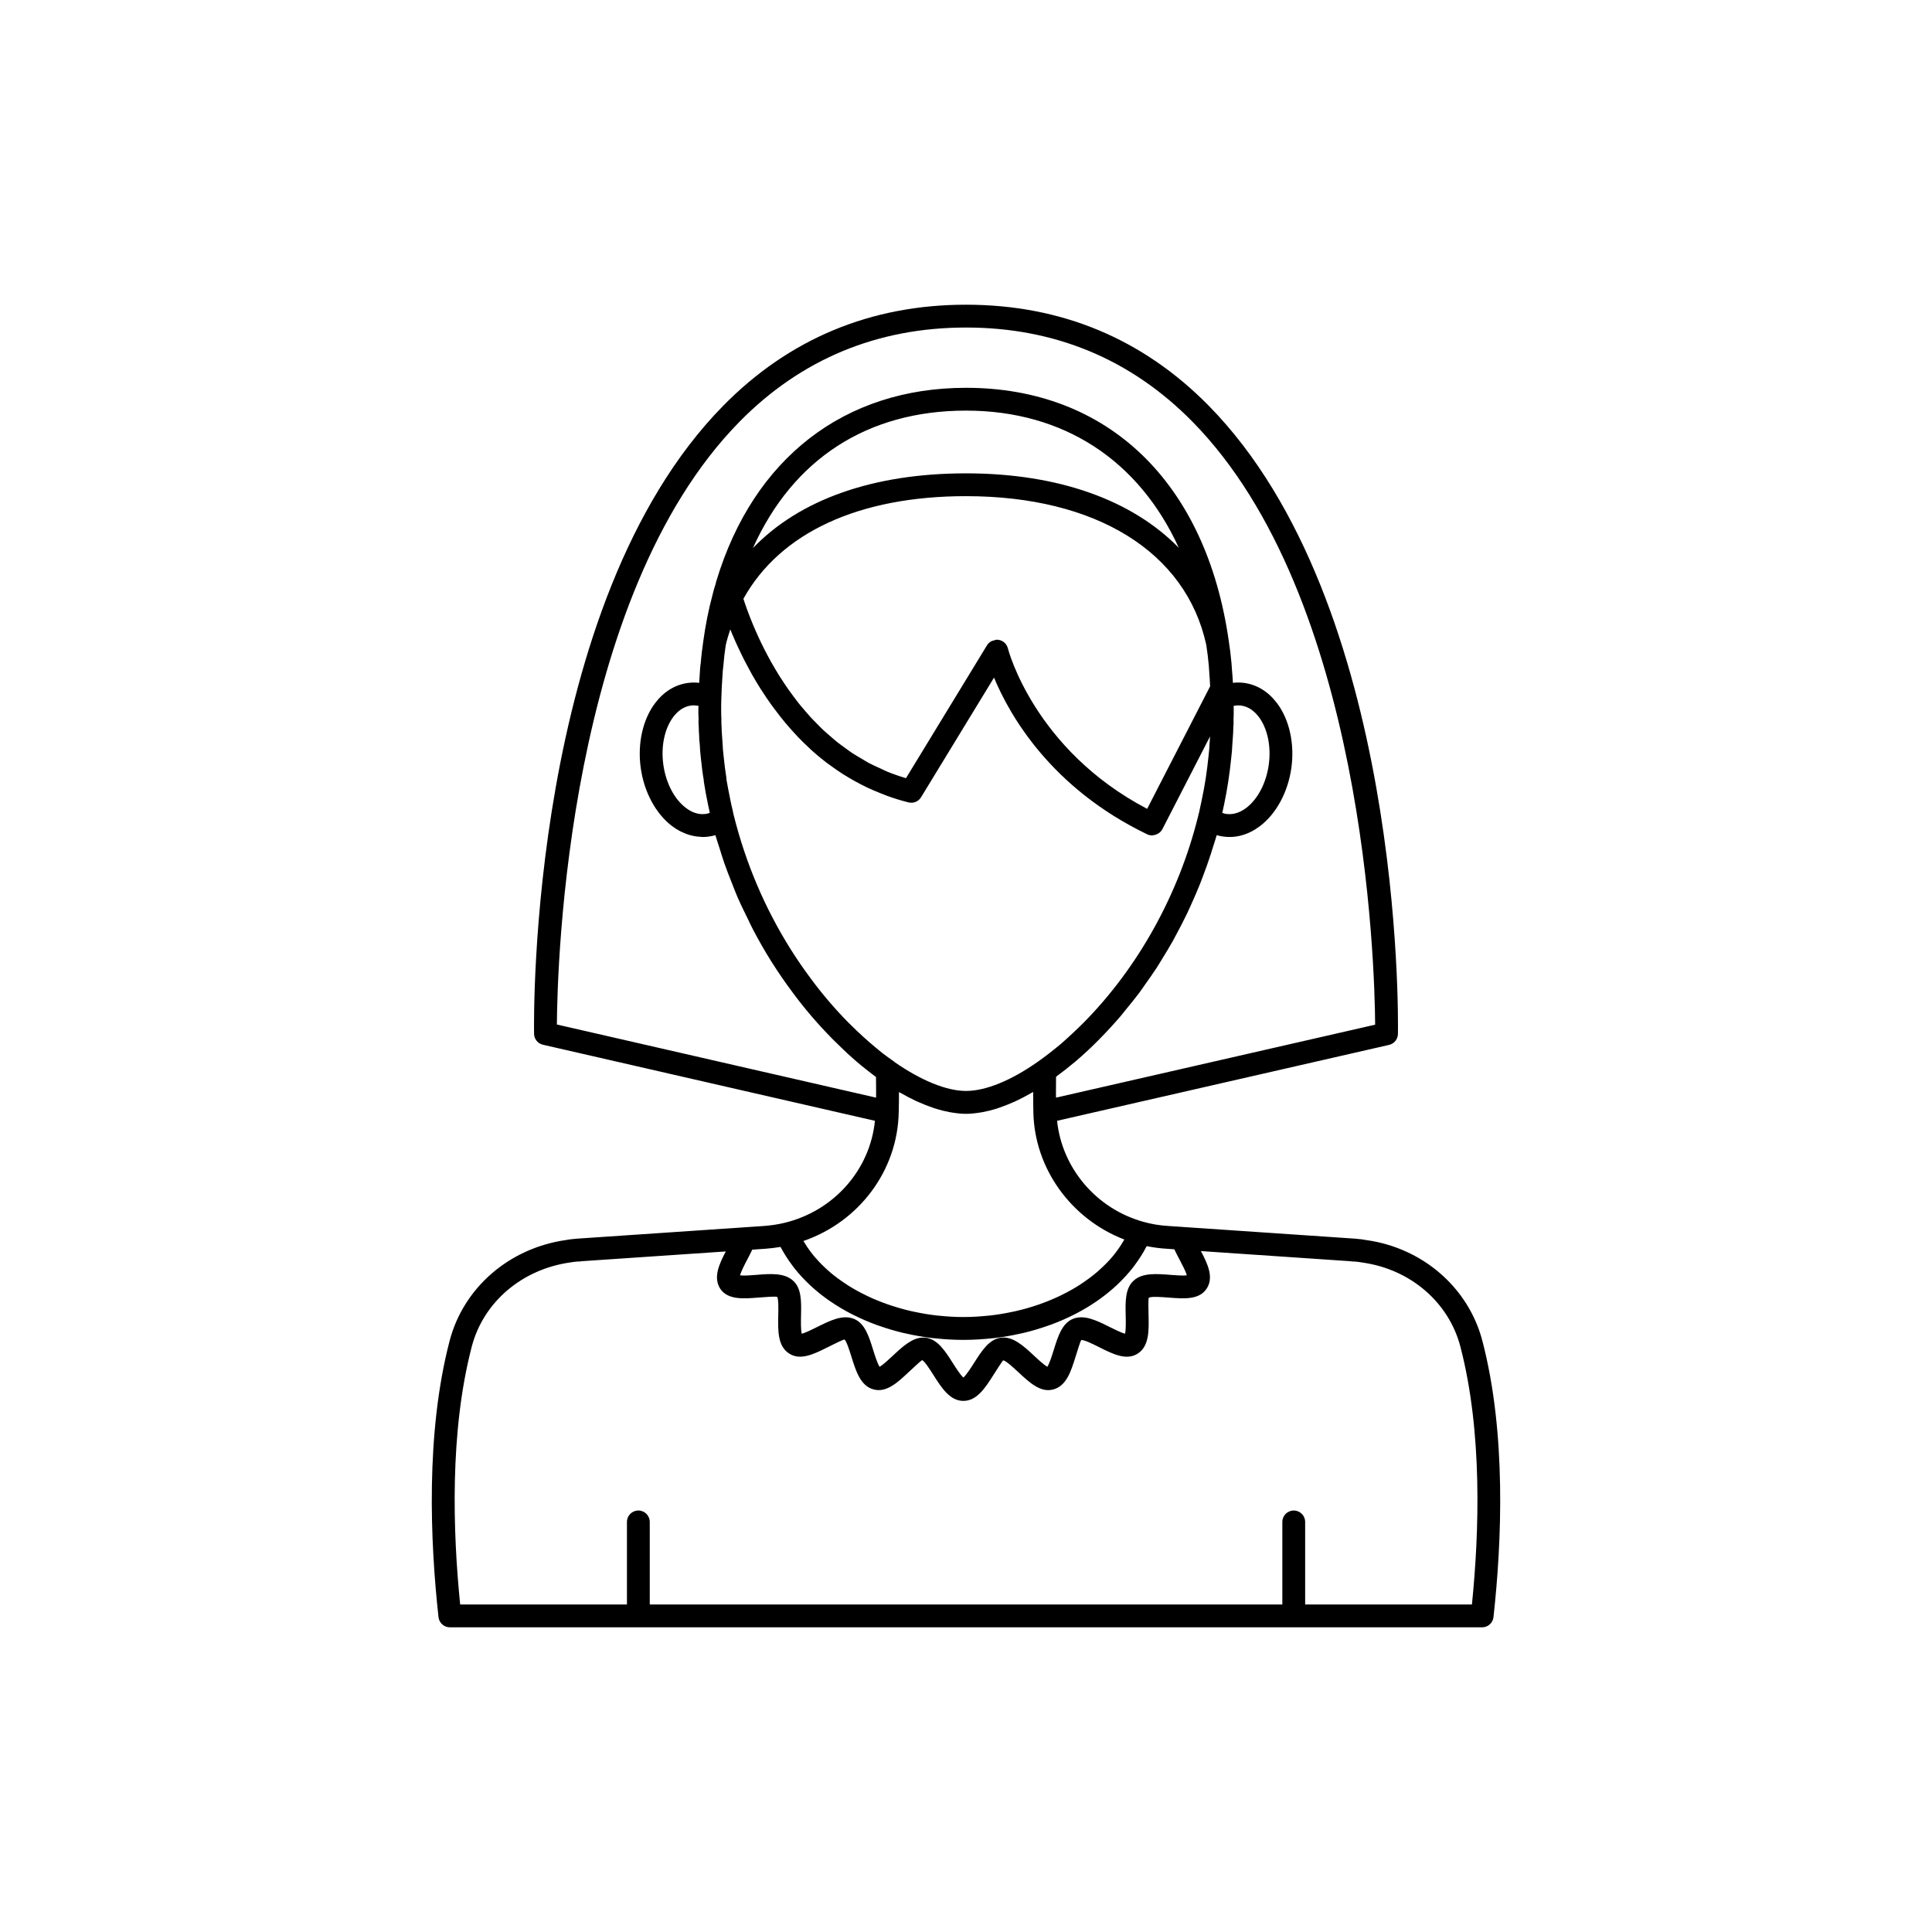 <?xml version="1.0" encoding="UTF-8"?>
<!-- Uploaded to: SVG Repo, www.svgrepo.com, Generator: SVG Repo Mixer Tools -->
<svg fill="#000000" width="800px" height="800px" version="1.1" viewBox="144 144 512 512" xmlns="http://www.w3.org/2000/svg">
 <path d="m536.84 499.32c-3.691-14.109-15.828-24.598-30.719-26.68-0.82-0.176-1.672-0.258-2.508-0.332l-0.719-0.07c-0.105-0.012-0.211-0.016-0.312-0.016l-45.078-3.059c-0.008 0-0.012-0.008-0.016-0.008l-3.852-0.254c-2.289-0.137-4.512-0.504-6.613-1.102h-0.008-0.004c-12.535-3.484-21.582-14.285-22.875-26.777l87.984-20.113c1.355-0.309 2.324-1.504 2.348-2.898 0.078-4.637 1.305-114.18-50.141-166.49-17.469-17.762-39.109-26.77-64.324-26.77-25.219 0-46.867 9.008-64.336 26.77-51.438 52.301-50.207 161.81-50.133 166.45 0.023 1.391 0.992 2.582 2.348 2.894l87.984 20.16c-1.289 12.934-10.809 23.887-24.023 27.051-1.746 0.414-3.602 0.695-5.5 0.832l-5.293 0.355c-0.004 0-0.008 0.004-0.016 0.004l-43.613 2.957c-0.105 0-0.211 0.004-0.316 0.016l-0.719 0.07c-0.84 0.074-1.691 0.156-2.309 0.297-15.094 2.117-27.227 12.605-30.918 26.715-6.402 24.496-5.141 53.352-2.949 73.238 0.168 1.531 1.461 2.695 3.004 2.695h273.57c1.543 0 2.836-1.16 3.004-2.695 2.195-19.883 3.457-48.738-2.945-73.234zm-245.26-83.816c0.117-16.359 2.769-113.35 48.398-159.74 16.293-16.566 36.488-24.965 60.027-24.965 23.531 0 43.719 8.395 60.008 24.953 45.617 46.375 48.293 143.43 48.414 159.8l-84.578 19.336c0-0.371-0.012-0.762-0.012-1.125 0-1.012 0.008-1.996 0.016-2.961 0.004-0.488 0.008-0.98 0.016-1.457 1.711-1.258 3.434-2.617 5.203-4.094 2.223-1.898 4.391-3.926 6.434-6.019l0.004-0.004c0.004-0.004 0.004-0.004 0.008-0.008 0 0 0-0.004 0.004-0.004 1.844-1.867 3.625-3.812 5.352-5.816 0.547-0.637 1.051-1.312 1.586-1.961 1.164-1.414 2.328-2.828 3.43-4.305 0.559-0.746 1.074-1.527 1.617-2.289 1.031-1.445 2.062-2.894 3.035-4.391 0.488-0.75 0.938-1.527 1.41-2.289 0.977-1.574 1.941-3.156 2.852-4.781 0.395-0.707 0.762-1.43 1.145-2.144 0.93-1.738 1.84-3.484 2.691-5.269 0.309-0.648 0.598-1.309 0.898-1.965 0.863-1.887 1.691-3.785 2.461-5.715 0.246-0.621 0.48-1.246 0.719-1.871 0.75-1.969 1.461-3.945 2.113-5.949 0.223-0.68 0.43-1.363 0.641-2.047 0.316-1.035 0.68-2.055 0.969-3.094 0.562 0.16 1.133 0.281 1.715 0.359 3.383 0.477 6.734-0.48 9.75-2.762 4.336-3.277 7.449-9.066 8.328-15.492 0.879-6.414-0.566-12.828-3.863-17.16-2.297-3.012-5.289-4.84-8.648-5.293-0.992-0.137-1.992-0.141-2.988-0.027-0.059-1.25-0.164-2.422-0.262-3.613-0.043-0.539-0.066-1.109-0.117-1.641-0.184-1.961-0.41-3.867-0.699-5.703-5.961-42.09-31.996-67.227-69.648-67.227-32.238 0-56.355 18.672-66.172 51.223-0.086 0.281-0.121 0.223-0.121 0.516-0.383 1.141-0.707 2.34-0.961 3.406-1 3.75-1.805 7.824-2.383 12.031-0.004 0.016-0.004 0.031-0.004 0.047 0 0.004 0 0.012-0.004 0.016 0 0.004-0.004 0.008-0.004 0.016-0.262 1.918-0.516 3.836-0.641 5.574-0.168 1.039-0.23 2.078-0.281 3.113-0.055 0.746-0.109 1.496-0.148 2.246-1-0.117-1.996-0.105-2.981 0.027-3.367 0.449-6.363 2.281-8.656 5.293-3.297 4.328-4.742 10.742-3.863 17.16 0.879 6.422 3.992 12.215 8.328 15.492 0.695 0.523 1.41 0.965 2.137 1.348 0.258 0.137 0.52 0.234 0.781 0.352 0.477 0.215 0.953 0.414 1.438 0.57 0.312 0.102 0.625 0.176 0.941 0.25 0.453 0.105 0.91 0.188 1.367 0.242 0.316 0.039 0.633 0.07 0.949 0.082 0.152 0.004 0.301 0.039 0.449 0.039 0.555 0 1.109-0.039 1.664-0.117 0.594-0.078 1.172-0.203 1.742-0.367 0.328 1.172 0.746 2.309 1.105 3.469 0.402 1.289 0.789 2.582 1.23 3.859 0.641 1.844 1.352 3.656 2.074 5.465 0.465 1.168 0.902 2.348 1.402 3.5 0.859 1.988 1.816 3.934 2.777 5.875 0.461 0.934 0.879 1.883 1.363 2.805 1.496 2.844 3.082 5.637 4.793 8.371 1.898 3 3.785 5.754 5.766 8.387 3.09 4.203 6.594 8.297 10.496 12.254 0.383 0.359 0.754 0.73 1.121 1.098 0.406 0.402 0.801 0.801 1.152 1.125 2.414 2.363 4.883 4.508 7.266 6.332 0.004 0.004 0.008 0.004 0.012 0.008 0.016 0.012 0.035 0.027 0.051 0.043 0.004 0.004 0.008 0.004 0.012 0.008 0.652 0.523 1.301 1.016 1.941 1.48 0.008 0.477 0.012 0.969 0.016 1.457 0.012 0.945 0.016 1.902 0.016 2.887 0 0.367-0.008 0.762-0.012 1.133zm43.535-83.035c0-1.168-0.004-2.281 0.051-3.445v-0.004-0.055c0.051-1.965 0.148-3.875 0.301-5.922 0.047-0.828 0.086-1.66 0.246-2.731 0.141-1.785 0.332-3.519 0.617-5.324 0.312-1.445 0.762-2.816 1.199-4.188 0.027 0.07 0.062 0.152 0.094 0.223 0.145 0.352 0.301 0.719 0.453 1.082 0.289 0.688 0.59 1.387 0.914 2.113 0.188 0.422 0.383 0.848 0.586 1.281 0.336 0.723 0.691 1.461 1.059 2.211 0.219 0.449 0.438 0.887 0.668 1.344 0.438 0.852 0.902 1.723 1.387 2.598 0.199 0.363 0.383 0.719 0.59 1.086 0.695 1.227 1.434 2.465 2.219 3.715 0.207 0.328 0.438 0.656 0.648 0.984 0.609 0.938 1.234 1.875 1.895 2.816 0.324 0.461 0.668 0.918 1.008 1.379 0.602 0.82 1.223 1.633 1.867 2.445 0.383 0.484 0.773 0.961 1.172 1.438 0.676 0.812 1.383 1.609 2.106 2.406 0.398 0.438 0.789 0.879 1.203 1.312 0.922 0.965 1.883 1.902 2.879 2.828 0.254 0.234 0.484 0.48 0.742 0.715 1.25 1.133 2.566 2.223 3.934 3.277 0.406 0.312 0.84 0.602 1.258 0.906 1 0.73 2.016 1.445 3.078 2.125 0.551 0.355 1.121 0.688 1.688 1.027 1.004 0.598 2.031 1.168 3.086 1.715 0.605 0.312 1.215 0.625 1.84 0.918 1.145 0.539 2.328 1.035 3.531 1.508 0.574 0.227 1.133 0.469 1.723 0.68 1.812 0.645 3.672 1.234 5.621 1.715 1.293 0.316 2.621-0.238 3.305-1.359l19.34-31.715c4.121 9.922 15.031 29.219 40.602 41.531 0.398 0.191 0.816 0.273 1.23 0.281 0.027 0 0.051 0.02 0.078 0.02 0.07 0 0.129-0.051 0.199-0.055 0.402-0.027 0.781-0.133 1.141-0.316 0.121-0.062 0.23-0.117 0.34-0.191 0.406-0.273 0.77-0.613 1.012-1.078l12.652-24.613-0.121 1.738c-0.047 1.129-0.141 2.305-0.289 3.504-0.195 1.965-0.441 3.875-0.734 5.836-0.297 1.91-0.641 3.773-1.027 5.617l-0.766 3.578c-0.109 0.332-0.184 0.641-0.223 0.867-5.109 20.652-15.863 40.062-30.301 54.676-2.008 2.008-4.059 3.91-6.066 5.676-2.039 1.695-4.031 3.254-6.019 4.66-7.137 5.039-13.922 7.809-19.113 7.809-5.144 0-11.898-2.738-19.023-7.703-0.039-0.031-0.055-0.082-0.098-0.109-0.953-0.668-1.953-1.383-2.957-2.144-0.02-0.016-0.039-0.027-0.059-0.043-2.555-2.062-4.68-3.91-6.668-5.805-0.055-0.055-0.109-0.102-0.168-0.152l-1.051-1.027c-0.414-0.414-0.832-0.832-1.18-1.152-3.609-3.668-6.922-7.539-9.859-11.531-1.898-2.527-3.699-5.148-5.5-8.004-6.801-10.859-11.828-22.688-14.98-35.277-0.102-0.344-0.172-0.719-0.242-1.07 0-0.004-0.043-0.223-0.043-0.223-0.012-0.062-0.027-0.121-0.043-0.184-0.234-0.891-0.422-1.832-0.621-2.816-0.391-1.863-0.734-3.723-0.992-5.176 0-0.156-0.012-0.363-0.035-0.516-0.293-1.859-0.539-3.816-0.742-5.852v-0.008c-0.141-1.125-0.234-2.297-0.285-3.504l-0.148-2.129c-0.047-0.633-0.094-1.312-0.102-2.203-0.039-0.547-0.09-1.094-0.047-2.082-0.059-0.625-0.055-1.301-0.055-1.934zm64.891-56.98c34.488 0 58.301 14.801 63.668 39.41 0.277 1.77 0.496 3.59 0.672 5.496 0.062 0.656 0.09 1.367 0.137 2.043 0.082 1.117 0.164 2.246 0.215 3.441l-16.691 32.473c-29.98-15.727-36.84-42.246-36.906-42.52-0.293-1.188-1.27-2.082-2.477-2.266-0.156-0.023-0.309-0.035-0.461-0.035-0.305 0-0.574 0.137-0.859 0.223-0.164 0.051-0.332 0.047-0.488 0.125-0.492 0.25-0.93 0.605-1.23 1.098l-21.492 35.25c-1.781-0.52-3.492-1.129-5.144-1.805-0.555-0.234-1.07-0.516-1.613-0.762-1.062-0.48-2.137-0.953-3.144-1.492-0.617-0.332-1.191-0.707-1.789-1.059-0.879-0.516-1.77-1.02-2.606-1.574-0.609-0.406-1.176-0.848-1.762-1.27-0.766-0.555-1.547-1.102-2.277-1.684-0.574-0.461-1.105-0.945-1.656-1.422-0.688-0.594-1.383-1.18-2.031-1.793-0.535-0.504-1.031-1.027-1.543-1.543-0.613-0.621-1.234-1.238-1.816-1.875-0.488-0.535-0.941-1.078-1.406-1.617-0.555-0.645-1.109-1.289-1.633-1.945-0.441-0.551-0.855-1.109-1.273-1.668-0.492-0.656-0.988-1.312-1.453-1.973-0.395-0.562-0.77-1.125-1.145-1.691-0.438-0.656-0.875-1.312-1.285-1.969-0.352-0.562-0.688-1.125-1.02-1.684-0.387-0.648-0.766-1.297-1.125-1.938-0.309-0.555-0.605-1.102-0.898-1.645-0.336-0.629-0.664-1.254-0.977-1.871-0.27-0.535-0.527-1.059-0.777-1.578-0.289-0.602-0.57-1.199-0.836-1.781-0.227-0.5-0.449-0.992-0.66-1.473-0.246-0.566-0.484-1.121-0.707-1.66-0.191-0.461-0.379-0.918-0.555-1.359-0.199-0.504-0.391-0.992-0.566-1.465-0.16-0.422-0.316-0.844-0.461-1.238-0.16-0.441-0.305-0.859-0.445-1.266-0.125-0.363-0.25-0.73-0.359-1.062-0.043-0.137-0.082-0.25-0.121-0.383 9.746-17.551 30.633-27.195 59-27.195zm-56.48 13.766c10.605-23.59 30.312-36.438 56.48-36.438 25.914 0 45.809 13.199 56.391 36.363-12.34-12.637-31.887-19.738-56.391-19.738-24.629 0-44.121 6.957-56.48 19.812zm127.36 45.602c0.055-0.773 0.059-1.609 0.059-2.387v-0.457c0-0.328-0.016-0.633-0.016-0.949 0.672-0.129 1.34-0.168 1.98-0.082 2.203 0.293 3.742 1.773 4.648 2.965 2.344 3.078 3.348 7.816 2.684 12.672-0.668 4.867-2.906 9.16-5.984 11.492-1.191 0.898-3.078 1.902-5.281 1.594-0.367-0.051-0.711-0.164-1.055-0.277l0.492-2.301c0.41-1.969 0.773-3.938 1.086-6.012 0.309-2.016 0.566-4.031 0.766-6.031 0.16-1.285 0.27-2.629 0.32-3.84l0.148-2.102c0.055-0.781 0.109-1.609 0.102-2.223 0.062-0.836 0.109-1.672 0.051-2.062zm-141.75-0.445c-0.059 0.836-0.012 1.672 0.043 2.336 0 0.742 0.047 1.52 0.094 2.074 0.008 0.09 0.008 0.184 0.012 0.27 0.008 0.785 0.059 1.559 0.148 2.066 0.055 1.293 0.164 2.633 0.316 3.852 0.211 2.074 0.469 4.144 0.742 5.644 0 0.156 0.012 0.355 0.035 0.508 0.309 2.019 0.676 3.984 1.086 5.953 0.156 0.773 0.312 1.551 0.488 2.305-0.348 0.113-0.695 0.23-1.07 0.281-2.211 0.32-4.074-0.695-5.262-1.598-3.078-2.328-5.32-6.625-5.984-11.492-0.664-4.856 0.34-9.594 2.684-12.672 0.906-1.191 2.449-2.672 4.656-2.965 0.535-0.078 1.09-0.047 1.648 0.031 0.094 0.012 0.188 0.012 0.281 0.027 0.012 0.004 0.023 0.008 0.035 0.012-0.012 0.473-0.012 0.945-0.012 1.426 0 0.773 0 1.609 0.059 1.941zm53.039 104.34c0.051-1.84 0.062-3.621 0.059-5.344 0.148 0.086 0.293 0.145 0.441 0.23 1.398 0.801 2.781 1.531 4.137 2.16 0.223 0.105 0.438 0.188 0.66 0.285 1.242 0.555 2.457 1.031 3.652 1.438 0.23 0.078 0.461 0.168 0.688 0.242 1.293 0.41 2.551 0.723 3.777 0.953 0.266 0.051 0.523 0.086 0.785 0.129 1.25 0.199 2.473 0.332 3.641 0.332 1.172 0 2.398-0.133 3.648-0.332 0.262-0.043 0.52-0.078 0.785-0.129 1.23-0.23 2.492-0.543 3.789-0.957 0.223-0.07 0.445-0.16 0.668-0.234 1.203-0.41 2.426-0.895 3.676-1.453 0.215-0.098 0.426-0.18 0.645-0.281 1.355-0.633 2.738-1.371 4.141-2.176 0.145-0.086 0.285-0.141 0.434-0.227-0.004 1.738 0.012 3.543 0.055 5.398 0.301 14.91 10.043 28.301 24.109 33.703-0.051 0.094-0.113 0.18-0.168 0.273-0.832 1.43-1.777 2.812-2.871 4.125-0.004 0.004-0.008 0.008-0.012 0.016-1.109 1.328-2.363 2.586-3.715 3.781-0.094 0.082-0.176 0.168-0.27 0.25-1.305 1.133-2.731 2.191-4.231 3.191-0.184 0.125-0.363 0.25-0.551 0.371-1.48 0.953-3.051 1.828-4.688 2.637-0.246 0.121-0.488 0.242-0.738 0.359-1.641 0.777-3.352 1.48-5.121 2.109-0.277 0.098-0.559 0.191-0.836 0.285-1.797 0.605-3.644 1.133-5.547 1.566-0.262 0.059-0.531 0.109-0.793 0.168-1.957 0.422-3.957 0.766-6 0.996-0.191 0.023-0.383 0.031-0.574 0.051-2.148 0.223-4.324 0.359-6.535 0.359-2.176 0-4.324-0.133-6.441-0.352-0.195-0.02-0.395-0.031-0.59-0.051-2.008-0.227-3.973-0.562-5.902-0.973-0.277-0.059-0.559-0.113-0.836-0.176-1.871-0.426-3.691-0.941-5.461-1.527-0.289-0.098-0.578-0.191-0.867-0.293-1.746-0.609-3.434-1.297-5.055-2.055-0.258-0.121-0.508-0.246-0.762-0.371-1.621-0.793-3.184-1.648-4.652-2.578-0.184-0.117-0.359-0.242-0.543-0.363-1.5-0.984-2.93-2.023-4.242-3.141-0.074-0.062-0.141-0.133-0.211-0.195-1.316-1.141-2.527-2.344-3.621-3.609-0.059-0.07-0.129-0.133-0.188-0.203-1.066-1.25-1.992-2.57-2.816-3.926-0.066-0.113-0.145-0.223-0.211-0.336 14.754-5.094 24.957-18.633 25.258-34.129zm-40.141 39.039c0.453-0.863 0.914-1.746 1.32-2.621l3.426-0.234c1.379-0.102 2.734-0.266 4.055-0.488 0.039 0.074 0.098 0.141 0.137 0.215 0.867 1.641 1.887 3.207 3.019 4.719 0.16 0.211 0.312 0.426 0.477 0.637 1.156 1.473 2.438 2.867 3.828 4.199 0.211 0.203 0.418 0.402 0.633 0.602 1.418 1.301 2.938 2.523 4.562 3.668 0.254 0.18 0.504 0.352 0.762 0.523 1.656 1.121 3.398 2.164 5.234 3.117 0.27 0.141 0.547 0.273 0.82 0.41 1.879 0.934 3.828 1.785 5.863 2.535 0.266 0.098 0.539 0.184 0.809 0.277 2.09 0.734 4.238 1.379 6.461 1.902 0.227 0.055 0.461 0.094 0.691 0.148 2.297 0.516 4.644 0.934 7.055 1.211 0.148 0.016 0.297 0.023 0.445 0.039 2.512 0.273 5.07 0.434 7.672 0.434 2.613 0 5.184-0.16 7.707-0.434 0.156-0.016 0.316-0.023 0.473-0.043 2.414-0.281 4.769-0.699 7.066-1.219 0.242-0.055 0.484-0.098 0.723-0.156 2.227-0.527 4.379-1.176 6.469-1.914 0.277-0.098 0.559-0.188 0.832-0.289 2.035-0.75 3.984-1.605 5.859-2.547 0.285-0.141 0.566-0.281 0.844-0.426 1.832-0.957 3.574-2.004 5.227-3.133 0.262-0.18 0.52-0.359 0.777-0.543 1.621-1.152 3.144-2.383 4.555-3.695 0.215-0.199 0.422-0.402 0.633-0.605 1.391-1.344 2.676-2.754 3.832-4.242 0.16-0.203 0.305-0.414 0.457-0.621 1.141-1.531 2.16-3.125 3.027-4.793 0.035-0.066 0.086-0.121 0.117-0.188 1.746 0.355 3.543 0.594 5.359 0.699l1.945 0.133c0.422 0.91 0.91 1.828 1.387 2.731 0.641 1.215 1.652 3.113 1.926 4.176-1.062 0.137-3.074-0.031-4.367-0.129-3.644-0.281-7.422-0.59-9.723 1.539-2.277 2.055-2.191 5.578-2.106 9.312 0.035 1.43 0.086 3.691-0.168 4.738-1.016-0.238-2.906-1.188-4.113-1.789-3.312-1.66-6.746-3.371-9.719-2.129-2.879 1.195-3.938 4.602-5.062 8.207-0.43 1.387-1.117 3.59-1.703 4.481-0.906-0.496-2.504-1.984-3.516-2.926-2.727-2.543-5.59-5.211-8.793-4.777-3.106 0.398-5.035 3.426-7.078 6.633-0.793 1.246-2.062 3.238-2.867 3.926-0.789-0.684-2.043-2.656-2.828-3.891-1.957-3.082-3.981-6.269-7.133-6.668-0.219-0.023-0.434-0.039-0.648-0.039-2.945 0-5.547 2.438-8.074 4.801-1.012 0.945-2.613 2.449-3.523 2.945-0.586-0.887-1.27-3.09-1.703-4.477-1.121-3.606-2.184-7.012-5.051-8.203-2.992-1.262-6.434 0.469-9.766 2.129-1.203 0.602-3.098 1.547-4.102 1.785-0.27-1.039-0.223-3.332-0.191-4.781 0.082-3.715 0.156-7.223-2.082-9.246-2.324-2.156-6.09-1.863-9.73-1.566-1.285 0.102-3.273 0.27-4.348 0.133 0.285-1.082 1.273-2.977 1.91-4.191zm192.04 91.418h-44.195v-21.883c0-1.672-1.352-3.023-3.023-3.023s-3.023 1.352-3.023 3.023v21.883h-167.64v-21.883c0-1.672-1.352-3.023-3.023-3.023s-3.023 1.352-3.023 3.023v21.883h-44.195c-1.945-19.23-2.812-45.824 3.074-68.355 3.074-11.742 13.242-20.48 26.113-22.297 0.59-0.121 1.203-0.172 1.805-0.227l0.168-0.016c0.336 0.027 0.688 0 1.031-0.078l38.195-2.59c-1.777 3.426-3.398 6.926-1.438 9.93 2.027 2.934 6.109 2.609 10.059 2.297 1.68-0.137 4.496-0.359 5.016-0.18 0.363 0.676 0.309 3.277 0.273 4.832-0.086 4.082-0.176 8.305 2.941 10.203 2.957 1.902 6.59 0.082 10.102-1.672 1.508-0.754 4.031-2.016 4.519-2.082 0.57 0.527 1.352 3.043 1.82 4.547 1.199 3.852 2.438 7.832 5.941 8.707 3.391 0.879 6.332-1.883 9.191-4.559 1.207-1.129 3.227-3.019 3.625-3.234 0.703 0.359 2.137 2.617 2.992 3.969 2.137 3.367 4.344 6.848 7.93 6.848 3.59 0 5.816-3.492 7.965-6.875 0.855-1.34 2.285-3.582 2.574-3.879 0.812 0.145 2.856 2.055 4.078 3.191 2.856 2.66 5.797 5.426 9.145 4.543 3.531-0.879 4.773-4.863 5.973-8.715 0.469-1.504 1.25-4.016 1.48-4.383 0.789-0.141 3.324 1.16 4.82 1.91 3.508 1.758 7.137 3.582 10.098 1.711 3.133-1.941 3.031-6.141 2.938-10.203-0.035-1.566-0.098-4.184 0.055-4.641 0.734-0.395 3.562-0.176 5.25-0.039 3.965 0.312 8.062 0.641 10.031-2.285 2.074-2.981 0.305-6.688-1.461-10.039l39.641 2.691c0.34 0.078 0.688 0.102 1.031 0.078l0.168 0.016c0.602 0.055 1.215 0.102 2.008 0.262 12.668 1.777 22.84 10.516 25.91 22.258 5.879 22.531 5.012 49.125 3.066 68.355z"/>
</svg>
